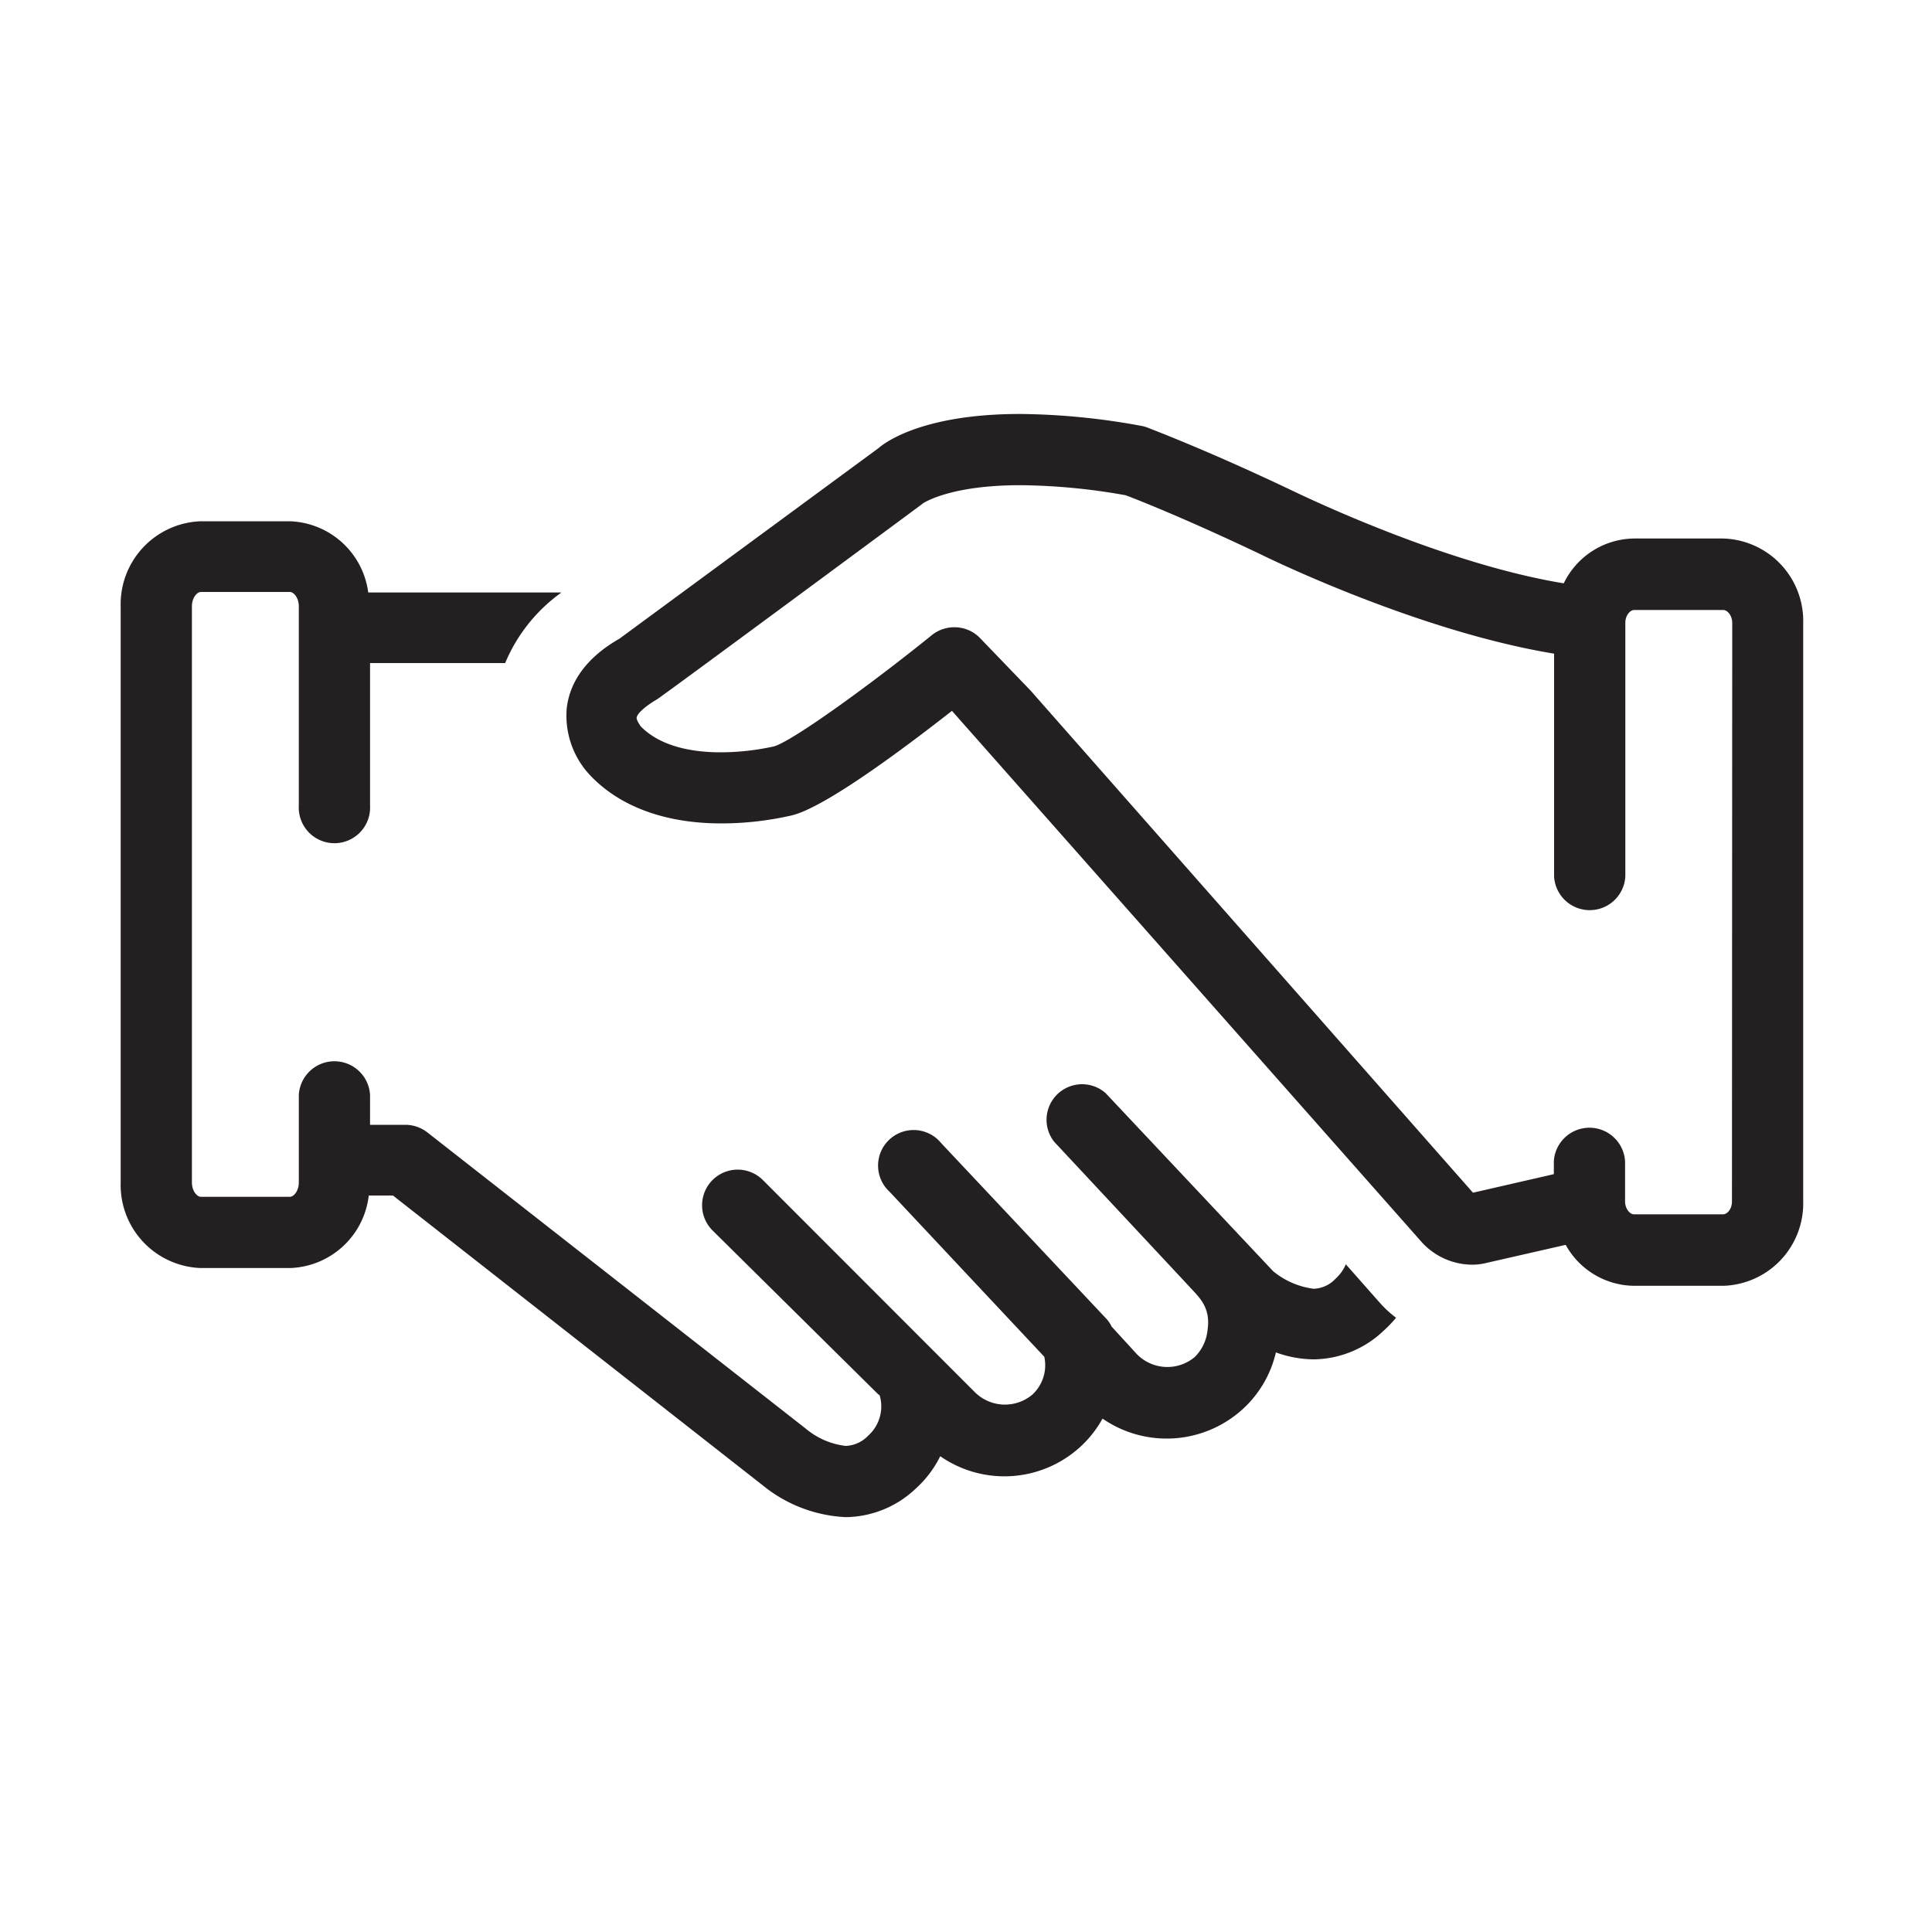 <?xml version="1.0" encoding="UTF-8"?> <svg xmlns="http://www.w3.org/2000/svg" id="Layer_1" data-name="Layer 1" viewBox="0 0 150 150"><defs><style>.cls-1{fill:#241f20;}</style></defs><title>hands-shaking</title><path class="cls-1" d="M140,93.28V48.36a6.4,6.4,0,0,0-6.22-6.55h-6.92a6.14,6.14,0,0,0-5.45,3.48c-9.7-1.59-21-7.17-21.19-7.25-6.69-3.18-11-4.78-11.15-4.85a2.62,2.62,0,0,0-.48-.13,54.12,54.12,0,0,0-9.38-.92c-7.19,0-10.25,2-11,2.65L48.09,49.59C45.62,51,44.24,52.86,44,55a6.75,6.75,0,0,0,1.92,5.3c2.31,2.37,5.8,3.63,10.1,3.63a24.44,24.44,0,0,0,5.48-.63c2.58-.64,8.58-5.11,12.41-8.11l36.5,41.28a5.33,5.33,0,0,0,3.92,1.72,4.4,4.4,0,0,0,1-.12l6.23-1.42a6.14,6.14,0,0,0,5.3,3.18h6.92A6.4,6.4,0,0,0,140,93.28Zm-5.53,0c0,.59-.37,1-.69,1h-6.92c-.32,0-.69-.44-.69-1V90.16a2.77,2.77,0,0,0-5.53,0v1l-6.28,1.44L80,53.6l-3.91-4.06a2.75,2.75,0,0,0-2-.84,2.78,2.78,0,0,0-1.74.61c-4.75,3.84-10.8,8.22-12.26,8.64a19.41,19.41,0,0,1-4.13.46c-1.93,0-4.56-.34-6.2-2,0,0-.36-.48-.33-.7S49.83,55,51,54.3c.1,0,20.52-15.11,20.52-15.11l.11-.09s2-1.43,7.6-1.43a48.46,48.46,0,0,1,8.16.78c1,.37,4.86,1.91,10.43,4.56.58.29,12.25,6,22.84,7.74V68.06a2.77,2.77,0,0,0,5.53,0V48.36c0-.58.37-1,.69-1h6.92c.32,0,.69.44.69,1Z"></path><path class="cls-1" d="M108.39,102.31a8.48,8.48,0,0,1-1.25-1.15l-2.65-3a3.12,3.12,0,0,1-.78,1.1,2.45,2.45,0,0,1-1.71.8,6.15,6.15,0,0,1-3.16-1.37l-13-13.82a2.76,2.76,0,0,0-4,3.77L92.36,99.91c.68.76,1.65,1.54,1.4,3.3a3.43,3.43,0,0,1-1,2.15,3.31,3.31,0,0,1-4.5-.23L86.31,103a2.51,2.51,0,0,0-.42-.62L73.08,88.76a2.76,2.76,0,1,0-4,3.78l12,12.8a3.11,3.11,0,0,1-.93,2.94,3.31,3.31,0,0,1-4.5-.23L59.22,91.61a2.76,2.76,0,0,0-3.89,3.93l12.81,12.67.16.13a3.05,3.05,0,0,1-.9,3.13,2.53,2.53,0,0,1-1.74.79,5.88,5.88,0,0,1-3.1-1.34l-29.38-23a2.79,2.79,0,0,0-1.71-.59H28.73V85a2.77,2.77,0,0,0-5.53,0V91.8c0,.69-.41,1.12-.69,1.12H15.59c-.28,0-.69-.43-.69-1.12V47.08c0-.69.41-1.12.69-1.12h6.92c.28,0,.69.43.69,1.12V62.53a2.77,2.77,0,1,0,5.53,0V51.48H39.22A12.83,12.83,0,0,1,43.59,46h-15a6.36,6.36,0,0,0-6.11-5.53H15.59a6.45,6.45,0,0,0-6.22,6.65V91.8a6.45,6.45,0,0,0,6.22,6.65h6.92a6.36,6.36,0,0,0,6.12-5.63h1.88l28.72,22.51a11,11,0,0,0,6.43,2.46,8,8,0,0,0,5.42-2.2A8.4,8.4,0,0,0,73,113.06a8.73,8.73,0,0,0,10.8-.66,8.62,8.62,0,0,0,1.8-2.26,8.77,8.77,0,0,0,10.8-.66A8.57,8.57,0,0,0,99.06,105a8.73,8.73,0,0,0,2.94.54,8,8,0,0,0,5.4-2.2A9.87,9.87,0,0,0,108.39,102.31Z"></path></svg> 